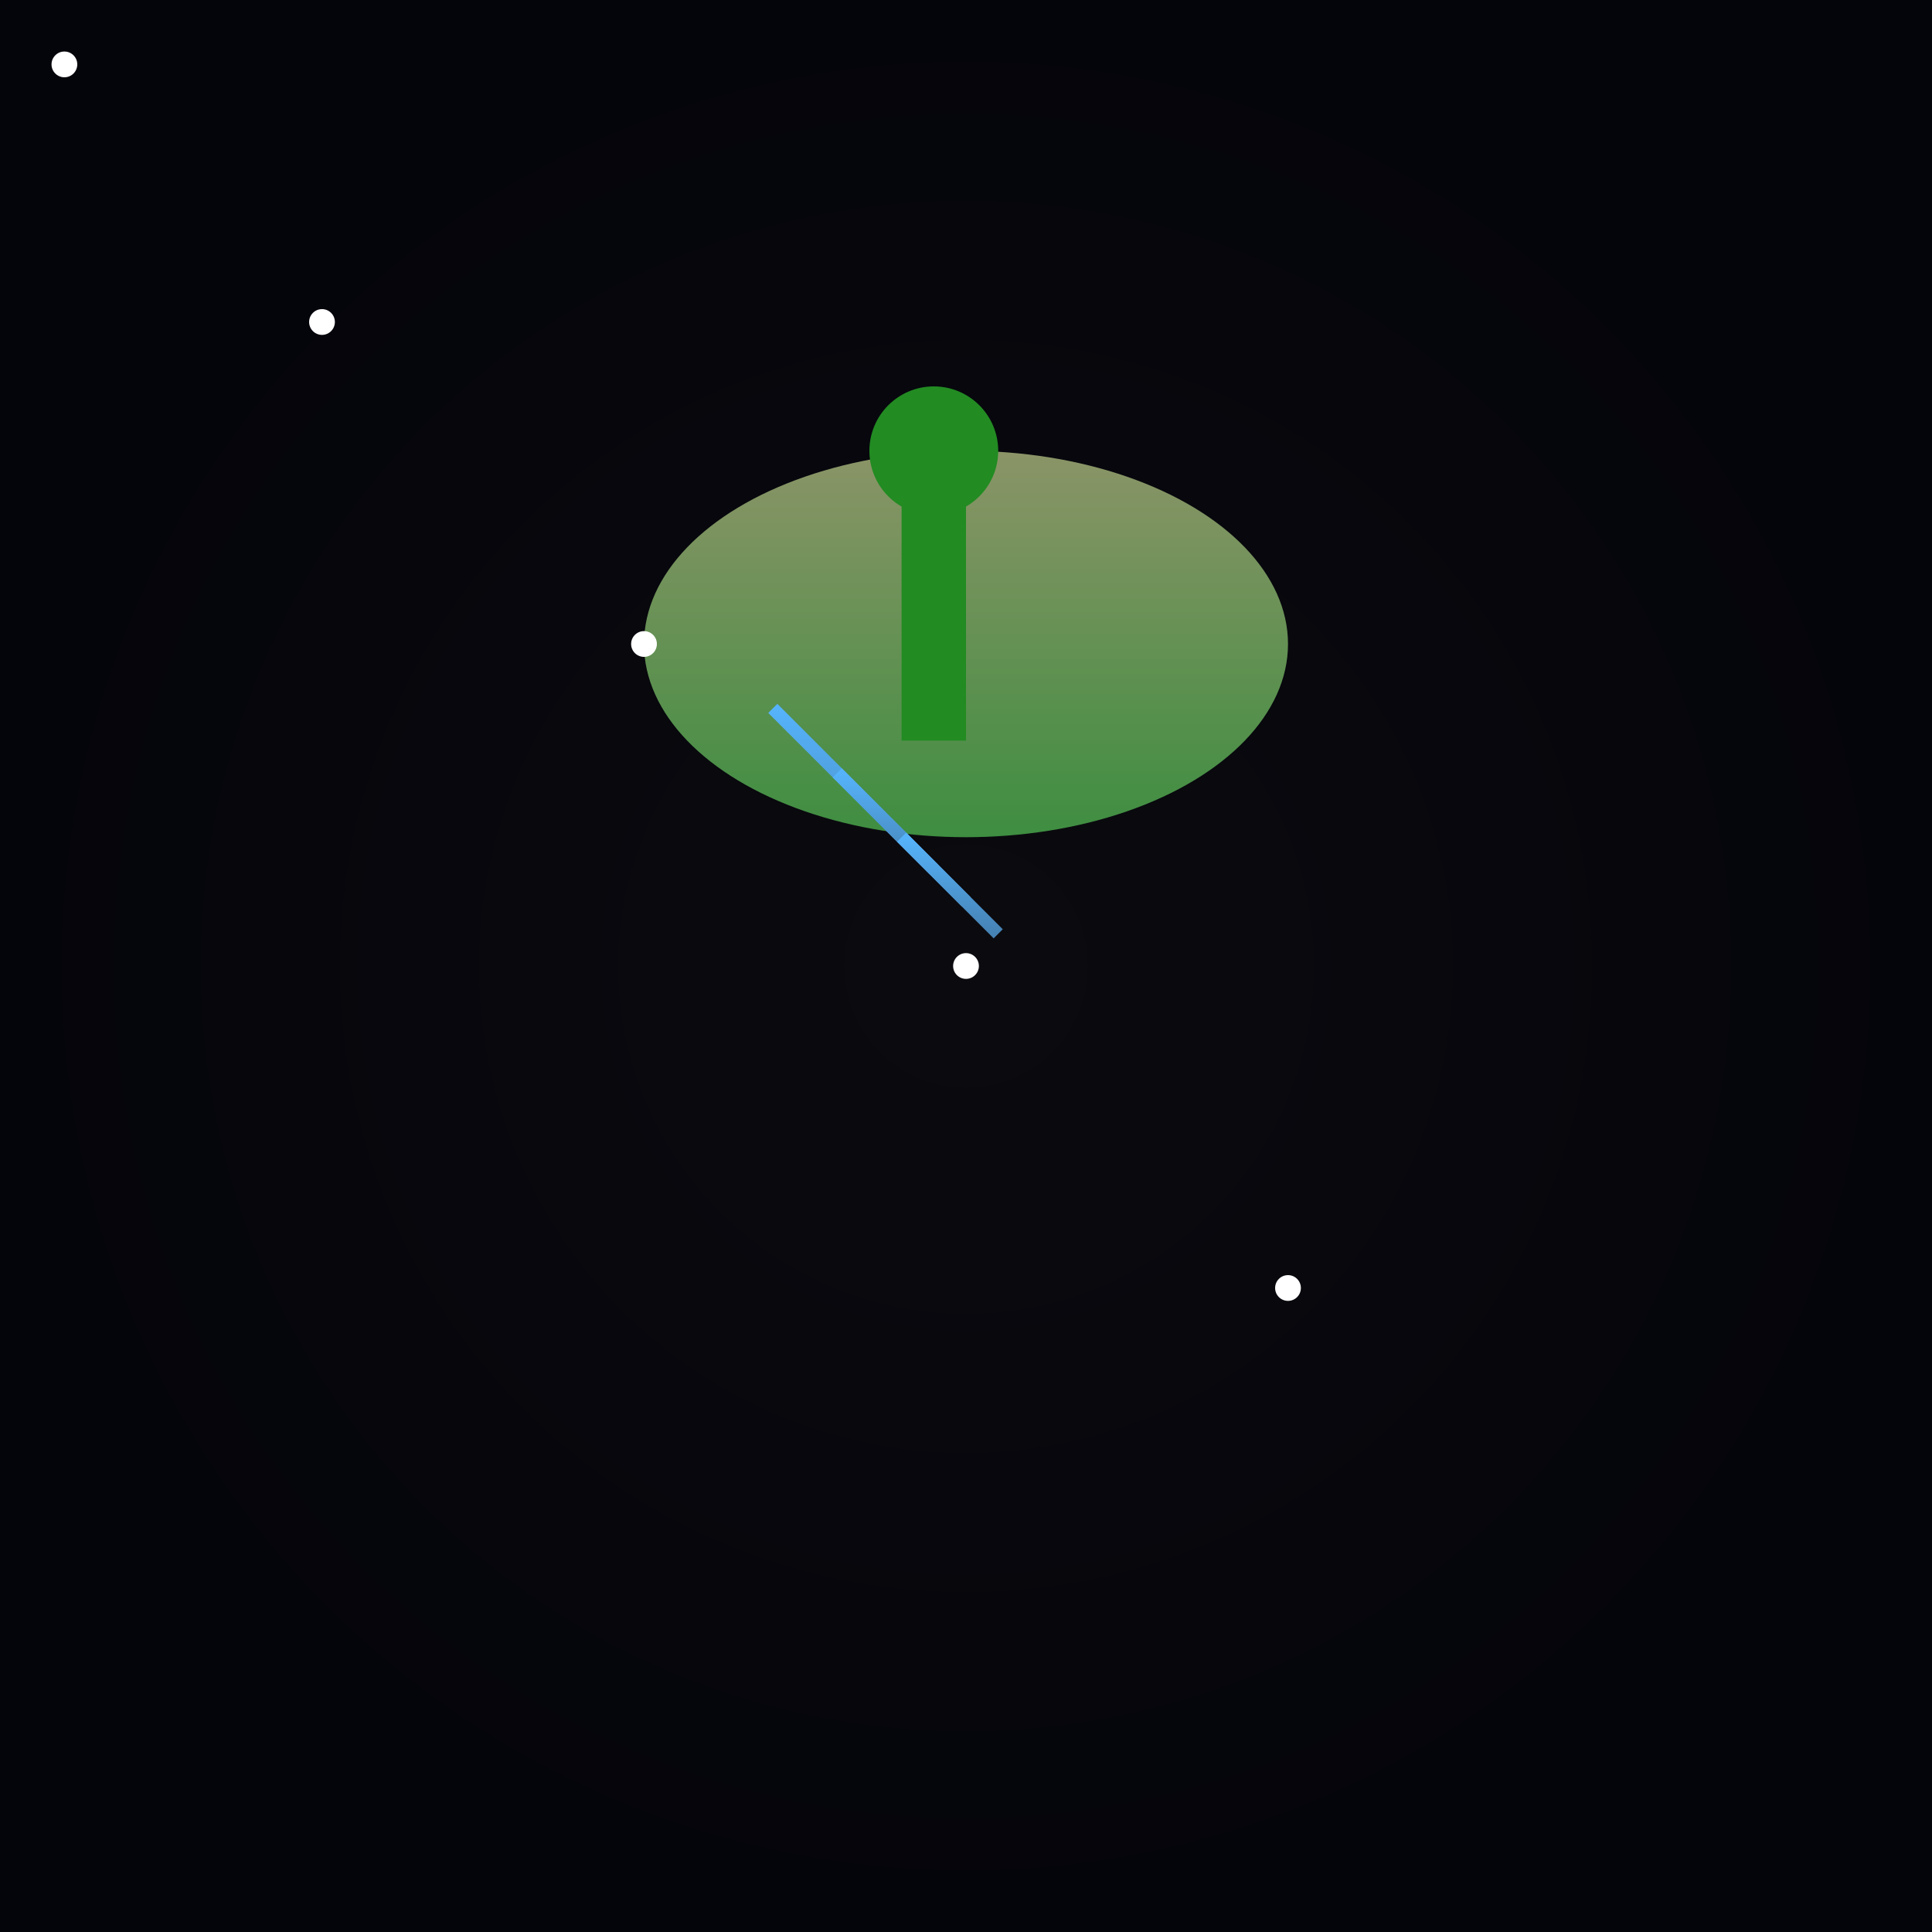 <svg xmlns="http://www.w3.org/2000/svg" viewBox='0 0 300 300'>
  <rect x="0" y="0" width="300" height="300" fill="#333333" stroke="none"/>
  <!-- Background: Starry Void -->
  <rect x='0' y='0' width='300' height='300' fill='url(#starry-void)'/>

  <!-- Gradient Definitions -->
  <defs>
    <linearGradient id='island-gradient' x1='0' y1='0' x2='0' y2='1'>
      <stop offset='0%' stop-color='#8B9467'/>
      <stop offset='100%' stop-color='#3E8E41'/>
    </linearGradient>

    <linearGradient id='waterfall-gradient' x1='0' y1='0' x2='0' y2='1'>
      <stop offset='0%' stop-color='#56B3FA'/>
      <stop offset='100%' stop-color='#4682B4'/>
    </linearGradient>

    <radialGradient id='starry-void' cx='50%' cy='50%' r='50%' fx='50%' fy='50%'>
      <stop offset='0%' stop-color='#0B0B0F'/>
      <stop offset='100%' stop-color='#04040B'/>
    </radialGradient>
  </defs>

  <!-- Floating Island -->
  <g transform='translate(100, 50)'>
    <ellipse cx='50' cy='50' rx='50' ry='30' fill='url(#island-gradient)'/>

    <!-- Tree -->
    <g transform='translate(40, 15)'>
      <rect x='0' y='0' width='10' height='50' fill='#228B22'/>
      <ellipse cx='5' cy='5' rx='10' ry='10' fill='#228B22'/>
    </g>

    <!-- Cascading Waterfalls -->
    <g transform='translate(20, 60)'>
      <path d='M 0 0 L 10 10 L 20 20 L 30 30' stroke='url(#waterfall-gradient)' stroke-width='2' fill='none'/>
      <path d='M 10 10 L 15 15 L 20 20 L 25 25' stroke='url(#waterfall-gradient)' stroke-width='2' fill='none'/>
      <path d='M 20 20 L 25 25 L 30 30 L 35 35' stroke='url(#waterfall-gradient)' stroke-width='2' fill='none'/>
    </g>
  </g>

  <!-- Stars in the Void -->
  <g>
    <circle cx='10' cy='10' r='2' fill='#FFF'/>
    <circle cx='50' cy='50' r='2' fill='#FFF'/>
    <circle cx='100' cy='100' r='2' fill='#FFF'/>
    <circle cx='150' cy='150' r='2' fill='#FFF'/>
    <circle cx='200' cy='200' r='2' fill='#FFF'/>
  </g>
</svg>